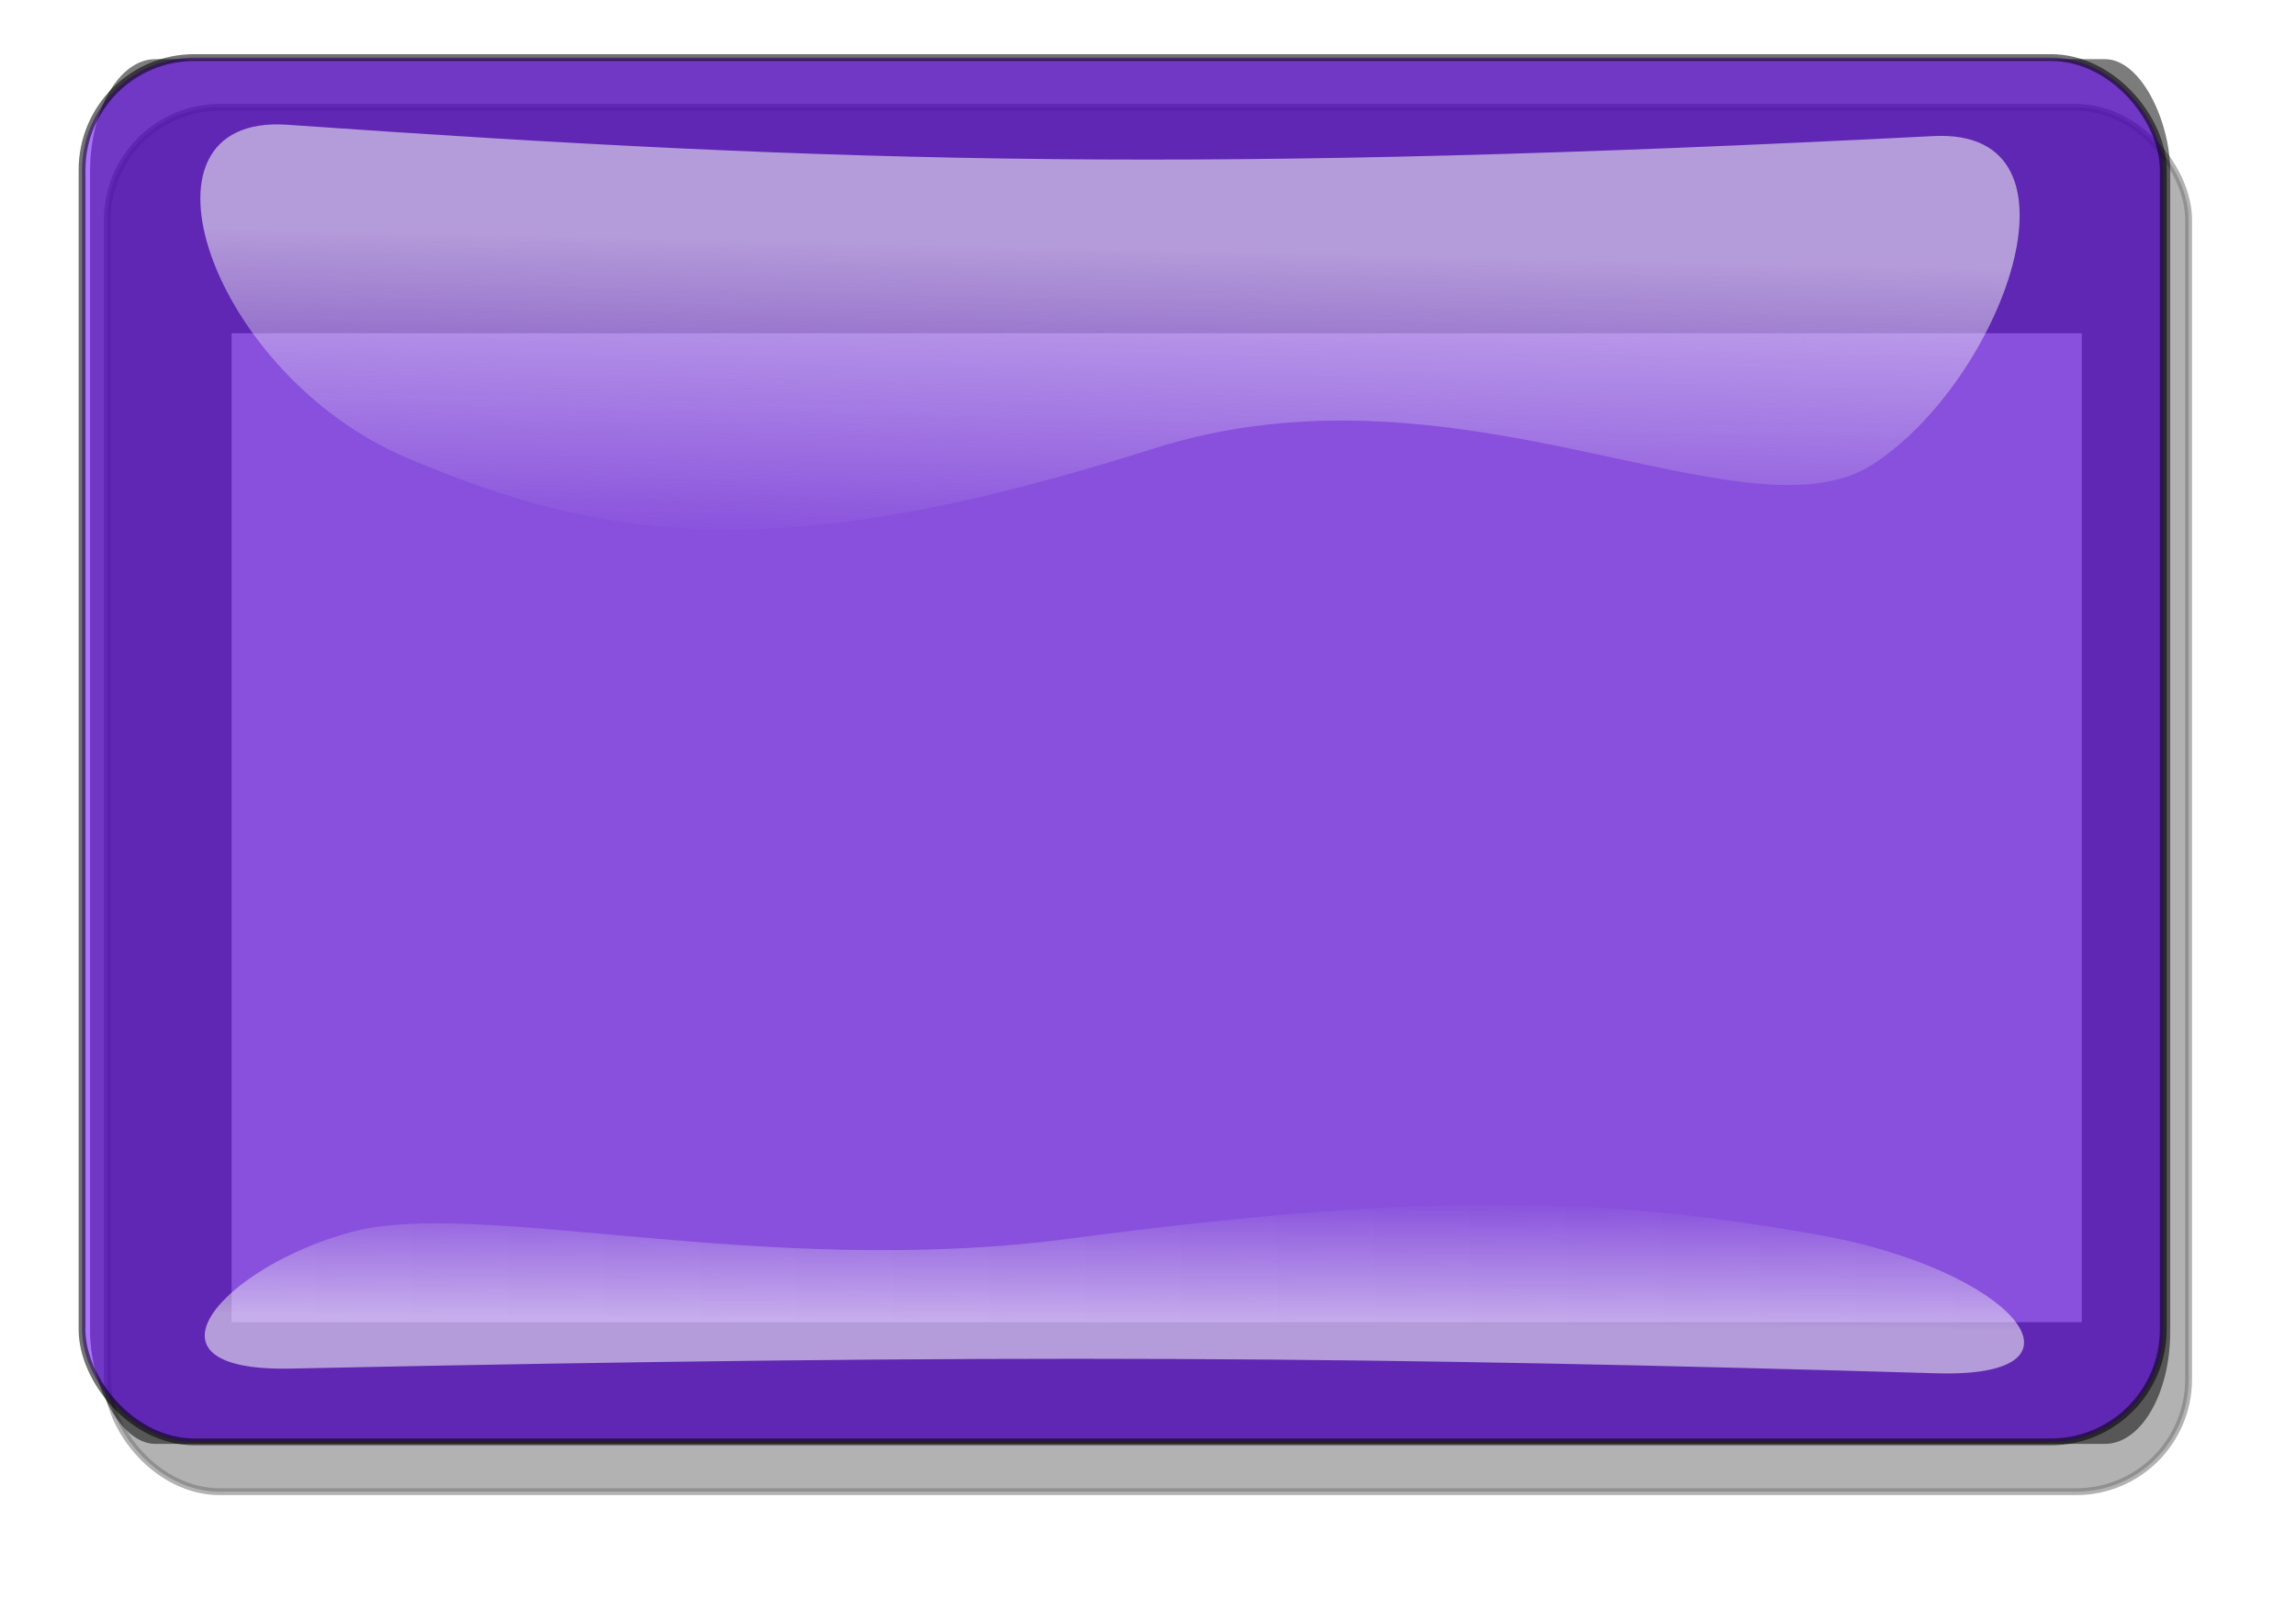<?xml version="1.0" encoding="UTF-8" standalone="no"?>
<!-- Created with Inkscape (http://www.inkscape.org/) -->

<svg
   xmlns:dc="http://purl.org/dc/elements/1.1/"
   xmlns:cc="http://creativecommons.org/ns#"
   xmlns:rdf="http://www.w3.org/1999/02/22-rdf-syntax-ns#"
   xmlns:svg="http://www.w3.org/2000/svg"
   xmlns="http://www.w3.org/2000/svg"
   xmlns:xlink="http://www.w3.org/1999/xlink"
   xmlns:sodipodi="http://sodipodi.sourceforge.net/DTD/sodipodi-0.dtd"
   xmlns:inkscape="http://www.inkscape.org/namespaces/inkscape"
   version="1.1"
   width="392.756"
   height="273.537"
   id="svg8498"
   inkscape:version="0.48+devel r"
   sodipodi:docname="blue3_button.svg">
  <sodipodi:namedview
     pagecolor="#ffffff"
     bordercolor="#666666"
     borderopacity="1"
     objecttolerance="10"
     gridtolerance="10"
     guidetolerance="10"
     inkscape:pageopacity="0"
     inkscape:pageshadow="2"
     inkscape:window-width="1669"
     inkscape:window-height="994"
     id="namedview147"
     showgrid="false"
     fit-margin-top="0"
     fit-margin-left="0"
     fit-margin-right="0"
     fit-margin-bottom="0"
     inkscape:zoom="0.93866862"
     inkscape:cx="22.199692"
     inkscape:cy="35.313967"
     inkscape:window-x="0"
     inkscape:window-y="27"
     inkscape:window-maximized="1"
     inkscape:current-layer="svg8498" />
  <defs
     id="defs3">
    <clipPath
       id="clipPath3828">
      <rect
         width="395.504"
         height="138.173"
         ry="18.905"
         x="-413.251"
         y="357.695"
         id="rect3830"
         style="fill: rgb(255, 102, 0); fill-opacity: 1; stroke: none;" />
    </clipPath>
    <clipPath
       id="clipPath3824">
      <rect
         width="395.504"
         height="138.173"
         ry="18.905"
         x="-413.251"
         y="357.695"
         id="rect3826"
         style="fill: rgb(255, 102, 0); fill-opacity: 1; stroke: none;" />
    </clipPath>
    <radialGradient
       cx="30.423"
       cy="776.361"
       r="202.822"
       fx="30.423"
       fy="776.361"
       id="radialGradient8243"
       xlink:href="#linearGradient3498"
       gradientUnits="userSpaceOnUse"
       gradientTransform="matrix(0.75, -0.015, 0.004, 0.218, 115.813, 605.798)" />
    <linearGradient
       id="linearGradient3498">
      <stop
         id="stop3500"
         style="stop-color: rgb(255, 255, 255); stop-opacity: 1;"
         offset="0" />
      <stop
         id="stop3502"
         style="stop-color: rgb(255, 255, 255); stop-opacity: 0;"
         offset="1" />
    </linearGradient>
    <radialGradient
       cx="30.423"
       cy="776.361"
       r="202.822"
       fx="30.423"
       fy="776.361"
       id="radialGradient8245"
       xlink:href="#linearGradient3498"
       gradientUnits="userSpaceOnUse"
       gradientTransform="matrix(0.75, -0.015, 0.004, 0.218, 115.813, 605.798)" />
    <linearGradient
       x1="262.402"
       y1="588.406"
       x2="262.402"
       y2="620.454"
       id="linearGradient8247"
       xlink:href="#linearGradient3142"
       gradientUnits="userSpaceOnUse"
       gradientTransform="matrix(0.987, 0, 0, 1.037, -570.75, -70.13)" />
    <linearGradient
       id="linearGradient3142">
      <stop
         id="stop3144"
         style="stop-color: rgb(0, 0, 0); stop-opacity: 1;"
         offset="0" />
      <stop
         id="stop3146"
         style="stop-color: rgb(0, 0, 0); stop-opacity: 0;"
         offset="1" />
    </linearGradient>
    <linearGradient
       x1="262.402"
       y1="588.406"
       x2="262.402"
       y2="619.232"
       id="linearGradient8249"
       xlink:href="#linearGradient3142"
       gradientUnits="userSpaceOnUse"
       gradientTransform="matrix(0.987, 0, 0, 1.037, 82.924, -1315.5)" />
    <radialGradient
       cx="21.305"
       cy="365.377"
       r="202.822"
       fx="21.305"
       fy="365.377"
       id="radialGradient8251"
       xlink:href="#linearGradient3142"
       gradientUnits="userSpaceOnUse"
       gradientTransform="matrix(-0.144, -0.002, 0.006, -0.575, -126.619, 840.933)" />
    <radialGradient
       cx="21.305"
       cy="365.377"
       r="202.822"
       fx="21.305"
       fy="365.377"
       id="radialGradient8253"
       xlink:href="#linearGradient3142"
       gradientUnits="userSpaceOnUse"
       gradientTransform="matrix(-0.144, -0.002, 0.006, -0.575, 527.055, -404.436)" />
    <linearGradient
       x1="262.402"
       y1="588.406"
       x2="262.402"
       y2="620.454"
       id="linearGradient8255"
       xlink:href="#linearGradient3142"
       gradientUnits="userSpaceOnUse"
       gradientTransform="matrix(0.987, 0, 0, 1.037, -570.75, -70.13)" />
    <linearGradient
       x1="262.402"
       y1="588.406"
       x2="262.402"
       y2="619.232"
       id="linearGradient8257"
       xlink:href="#linearGradient3142"
       gradientUnits="userSpaceOnUse"
       gradientTransform="matrix(0.987, 0, 0, 1.037, 82.924, -1315.5)" />
    <radialGradient
       cx="21.305"
       cy="365.377"
       r="202.822"
       fx="21.305"
       fy="365.377"
       id="radialGradient8259"
       xlink:href="#linearGradient3142"
       gradientUnits="userSpaceOnUse"
       gradientTransform="matrix(-0.144, -0.002, 0.006, -0.575, -126.619, 840.933)" />
    <radialGradient
       cx="21.305"
       cy="365.377"
       r="202.822"
       fx="21.305"
       fy="365.377"
       id="radialGradient8261"
       xlink:href="#linearGradient3142"
       gradientUnits="userSpaceOnUse"
       gradientTransform="matrix(-0.144, -0.002, 0.006, -0.575, 527.055, -404.436)" />
    <linearGradient
       x1="263.669"
       y1="306.99"
       x2="263.669"
       y2="412.204"
       id="linearGradient8263"
       xlink:href="#linearGradient3163"
       gradientUnits="userSpaceOnUse"
       gradientTransform="matrix(1.139, 0, 0, 1, -72.09, 5.071)" />
    <linearGradient
       id="linearGradient3163">
      <stop
         id="stop3165"
         style="stop-color: rgb(249, 249, 249); stop-opacity: 1;"
         offset="0" />
      <stop
         id="stop3167"
         style="stop-color: rgb(249, 249, 249); stop-opacity: 0;"
         offset="1" />
    </linearGradient>
    <linearGradient
       x1="263.669"
       y1="235.893"
       x2="261.443"
       y2="394.43"
       id="linearGradient8265"
       xlink:href="#linearGradient3163"
       gradientUnits="userSpaceOnUse"
       gradientTransform="matrix(-1.139, 0, 0, -0.285, 579.934, 531.584)" />
    <linearGradient
       x1="263.669"
       y1="306.99"
       x2="263.669"
       y2="412.204"
       id="linearGradient8267"
       xlink:href="#linearGradient3163"
       gradientUnits="userSpaceOnUse"
       gradientTransform="matrix(1.139, 0, 0, 1, -72.09, 5.071)" />
    <linearGradient
       x1="263.669"
       y1="235.893"
       x2="261.443"
       y2="394.43"
       id="linearGradient8269"
       xlink:href="#linearGradient3163"
       gradientUnits="userSpaceOnUse"
       gradientTransform="matrix(-1.139, 0, 0, -0.285, 579.934, 531.584)" />
    <clipPath
       id="clipPath8607">
      <rect
         width="395.504"
         height="138.173"
         ry="18.905"
         x="-413.251"
         y="357.695"
         id="rect8609"
         style="fill: rgb(255, 102, 0); fill-opacity: 1; stroke: none;" />
    </clipPath>
    <clipPath
       id="clipPath8611">
      <rect
         width="395.504"
         height="138.173"
         ry="18.905"
         x="-413.251"
         y="357.695"
         id="rect8613"
         style="fill: rgb(255, 102, 0); fill-opacity: 1; stroke: none;" />
    </clipPath>
    <radialGradient
       cx="30.423"
       cy="776.361"
       r="202.822"
       fx="30.423"
       fy="776.361"
       id="radialGradient8304"
       xlink:href="#linearGradient3498"
       gradientUnits="userSpaceOnUse"
       gradientTransform="matrix(0.75, -0.015, 0.004, 0.218, 115.813, 605.798)" />
    <radialGradient
       cx="30.423"
       cy="776.361"
       r="202.822"
       fx="30.423"
       fy="776.361"
       id="radialGradient8306"
       xlink:href="#linearGradient3498"
       gradientUnits="userSpaceOnUse"
       gradientTransform="matrix(0.75, -0.015, 0.004, 0.218, 115.813, 605.798)" />
    <linearGradient
       x1="262.402"
       y1="588.406"
       x2="262.402"
       y2="620.454"
       id="linearGradient8308"
       xlink:href="#linearGradient3142"
       gradientUnits="userSpaceOnUse"
       gradientTransform="matrix(0.987, 0, 0, 1.037, -570.75, -70.13)" />
    <linearGradient
       x1="262.402"
       y1="588.406"
       x2="262.402"
       y2="619.232"
       id="linearGradient8310"
       xlink:href="#linearGradient3142"
       gradientUnits="userSpaceOnUse"
       gradientTransform="matrix(0.987, 0, 0, 1.037, 82.924, -1315.5)" />
    <radialGradient
       cx="21.305"
       cy="365.377"
       r="202.822"
       fx="21.305"
       fy="365.377"
       id="radialGradient8312"
       xlink:href="#linearGradient3142"
       gradientUnits="userSpaceOnUse"
       gradientTransform="matrix(-0.144, -0.002, 0.006, -0.575, -126.619, 840.933)" />
    <radialGradient
       cx="21.305"
       cy="365.377"
       r="202.822"
       fx="21.305"
       fy="365.377"
       id="radialGradient8314"
       xlink:href="#linearGradient3142"
       gradientUnits="userSpaceOnUse"
       gradientTransform="matrix(-0.144, -0.002, 0.006, -0.575, 527.055, -404.436)" />
    <linearGradient
       x1="262.402"
       y1="588.406"
       x2="262.402"
       y2="620.454"
       id="linearGradient8316"
       xlink:href="#linearGradient3142"
       gradientUnits="userSpaceOnUse"
       gradientTransform="matrix(0.987, 0, 0, 1.037, -570.75, -70.13)" />
    <linearGradient
       x1="262.402"
       y1="588.406"
       x2="262.402"
       y2="619.232"
       id="linearGradient8318"
       xlink:href="#linearGradient3142"
       gradientUnits="userSpaceOnUse"
       gradientTransform="matrix(0.987, 0, 0, 1.037, 82.924, -1315.5)" />
    <radialGradient
       cx="21.305"
       cy="365.377"
       r="202.822"
       fx="21.305"
       fy="365.377"
       id="radialGradient8320"
       xlink:href="#linearGradient3142"
       gradientUnits="userSpaceOnUse"
       gradientTransform="matrix(-0.144, -0.002, 0.006, -0.575, -126.619, 840.933)" />
    <radialGradient
       cx="21.305"
       cy="365.377"
       r="202.822"
       fx="21.305"
       fy="365.377"
       id="radialGradient8322"
       xlink:href="#linearGradient3142"
       gradientUnits="userSpaceOnUse"
       gradientTransform="matrix(-0.144, -0.002, 0.006, -0.575, 527.055, -404.436)" />
    <linearGradient
       x1="263.669"
       y1="306.99"
       x2="263.669"
       y2="412.204"
       id="linearGradient8324"
       xlink:href="#linearGradient3163"
       gradientUnits="userSpaceOnUse"
       gradientTransform="matrix(1.139, 0, 0, 1, -72.09, 5.071)" />
    <linearGradient
       x1="263.669"
       y1="235.893"
       x2="261.443"
       y2="394.43"
       id="linearGradient8326"
       xlink:href="#linearGradient3163"
       gradientUnits="userSpaceOnUse"
       gradientTransform="matrix(-1.139, 0, 0, -0.285, 579.934, 531.584)" />
    <linearGradient
       x1="263.669"
       y1="306.99"
       x2="263.669"
       y2="412.204"
       id="linearGradient8328"
       xlink:href="#linearGradient3163"
       gradientUnits="userSpaceOnUse"
       gradientTransform="matrix(1.139, 0, 0, 1, -72.09, 5.071)" />
    <linearGradient
       x1="263.669"
       y1="235.893"
       x2="261.443"
       y2="394.43"
       id="linearGradient8330"
       xlink:href="#linearGradient3163"
       gradientUnits="userSpaceOnUse"
       gradientTransform="matrix(-1.139, 0, 0, -0.285, 579.934, 531.584)" />
    <clipPath
       id="clipPath8713">
      <rect
         width="395.504"
         height="138.173"
         ry="18.905"
         x="-413.251"
         y="357.695"
         id="rect8715"
         style="fill: rgb(255, 102, 0); fill-opacity: 1; stroke: none;" />
    </clipPath>
    <clipPath
       id="clipPath8717">
      <rect
         width="395.504"
         height="138.173"
         ry="18.905"
         x="-413.251"
         y="357.695"
         id="rect8719"
         style="fill: rgb(255, 102, 0); fill-opacity: 1; stroke: none;" />
    </clipPath>
    <radialGradient
       cx="30.423"
       cy="776.361"
       r="202.822"
       fx="30.423"
       fy="776.361"
       id="radialGradient7866"
       xlink:href="#linearGradient3498"
       gradientUnits="userSpaceOnUse"
       gradientTransform="matrix(0.75, -0.015, 0.004, 0.218, 115.813, 605.798)" />
    <radialGradient
       cx="30.423"
       cy="776.361"
       r="202.822"
       fx="30.423"
       fy="776.361"
       id="radialGradient7868"
       xlink:href="#linearGradient3498"
       gradientUnits="userSpaceOnUse"
       gradientTransform="matrix(0.75, -0.015, 0.004, 0.218, 115.813, 605.798)" />
    <linearGradient
       x1="262.402"
       y1="588.406"
       x2="262.402"
       y2="620.454"
       id="linearGradient7870"
       xlink:href="#linearGradient3142"
       gradientUnits="userSpaceOnUse"
       gradientTransform="matrix(0.987, 0, 0, 1.037, -570.75, -70.13)" />
    <linearGradient
       x1="262.402"
       y1="588.406"
       x2="262.402"
       y2="619.232"
       id="linearGradient7872"
       xlink:href="#linearGradient3142"
       gradientUnits="userSpaceOnUse"
       gradientTransform="matrix(0.987, 0, 0, 1.037, 82.924, -1315.5)" />
    <radialGradient
       cx="21.305"
       cy="365.377"
       r="202.822"
       fx="21.305"
       fy="365.377"
       id="radialGradient7874"
       xlink:href="#linearGradient3142"
       gradientUnits="userSpaceOnUse"
       gradientTransform="matrix(-0.144, -0.002, 0.006, -0.575, -126.619, 840.933)" />
    <radialGradient
       cx="21.305"
       cy="365.377"
       r="202.822"
       fx="21.305"
       fy="365.377"
       id="radialGradient7876"
       xlink:href="#linearGradient3142"
       gradientUnits="userSpaceOnUse"
       gradientTransform="matrix(-0.144, -0.002, 0.006, -0.575, 527.055, -404.436)" />
    <linearGradient
       x1="262.402"
       y1="588.406"
       x2="262.402"
       y2="620.454"
       id="linearGradient7878"
       xlink:href="#linearGradient3142"
       gradientUnits="userSpaceOnUse"
       gradientTransform="matrix(0.987, 0, 0, 1.037, -570.75, -70.13)" />
    <linearGradient
       x1="262.402"
       y1="588.406"
       x2="262.402"
       y2="619.232"
       id="linearGradient7880"
       xlink:href="#linearGradient3142"
       gradientUnits="userSpaceOnUse"
       gradientTransform="matrix(0.987, 0, 0, 1.037, 82.924, -1315.5)" />
    <radialGradient
       cx="21.305"
       cy="365.377"
       r="202.822"
       fx="21.305"
       fy="365.377"
       id="radialGradient7882"
       xlink:href="#linearGradient3142"
       gradientUnits="userSpaceOnUse"
       gradientTransform="matrix(-0.144, -0.002, 0.006, -0.575, -126.619, 840.933)" />
    <radialGradient
       cx="21.305"
       cy="365.377"
       r="202.822"
       fx="21.305"
       fy="365.377"
       id="radialGradient7884"
       xlink:href="#linearGradient3142"
       gradientUnits="userSpaceOnUse"
       gradientTransform="matrix(-0.144, -0.002, 0.006, -0.575, 527.055, -404.436)" />
    <linearGradient
       x1="263.669"
       y1="306.99"
       x2="263.669"
       y2="412.204"
       id="linearGradient7886"
       xlink:href="#linearGradient3163"
       gradientUnits="userSpaceOnUse"
       gradientTransform="matrix(1.139, 0, 0, 1, -72.09, 5.071)" />
    <linearGradient
       x1="263.669"
       y1="235.893"
       x2="261.443"
       y2="394.43"
       id="linearGradient7888"
       xlink:href="#linearGradient3163"
       gradientUnits="userSpaceOnUse"
       gradientTransform="matrix(-1.139, 0, 0, -0.285, 579.934, 531.584)" />
    <linearGradient
       x1="263.669"
       y1="306.99"
       x2="263.669"
       y2="412.204"
       id="linearGradient7890"
       xlink:href="#linearGradient3163"
       gradientUnits="userSpaceOnUse"
       gradientTransform="matrix(1.139, 0, 0, 1, -72.09, 5.071)" />
    <linearGradient
       x1="263.669"
       y1="235.893"
       x2="261.443"
       y2="394.43"
       id="linearGradient7892"
       xlink:href="#linearGradient3163"
       gradientUnits="userSpaceOnUse"
       gradientTransform="matrix(-1.139, 0, 0, -0.285, 579.934, 531.584)" />
    <filter
       inkscape:collect="always"
       id="filter4311"
       x="-0.08"
       width="1.161"
       y="-0.208"
       height="1.416"
       color-interpolation-filters="sRGB">
      <feGaussianBlur
         inkscape:collect="always"
         stdDeviation="13.416"
         id="feGaussianBlur4313" />
    </filter>
    <clipPath
       clipPathUnits="userSpaceOnUse"
       id="clipPath4332">
      <rect
         width="400.267"
         height="154.813"
         ry="12.567"
         x="-533.358"
         y="555.219"
         id="rect4334"
         style="opacity: 0.55; fill: none; stroke: rgb(0, 0, 0); stroke-width: 1; stroke-opacity: 1;" />
    </clipPath>
    <filter
       inkscape:collect="always"
       id="filter4393"
       color-interpolation-filters="sRGB">
      <feGaussianBlur
         inkscape:collect="always"
         stdDeviation="7.41"
         id="feGaussianBlur4395" />
    </filter>
    <linearGradient
       inkscape:collect="always"
       xlink:href="#linearGradient3163"
       id="linearGradient3158"
       gradientUnits="userSpaceOnUse"
       gradientTransform="matrix(-0.485,0,0,-0.189,741.592,215.986)"
       x1="1078.866"
       y1="-54.961"
       x2="1076.081"
       y2="58.792" />
    <linearGradient
       inkscape:collect="always"
       xlink:href="#linearGradient3163"
       id="linearGradient3161"
       gradientUnits="userSpaceOnUse"
       gradientTransform="matrix(0.485,0,0,0.454,-361.084,66.798)"
       x1="1078.866"
       y1="-54.961"
       x2="1076.081"
       y2="58.792" />
  </defs>
  <rect
     style="opacity:0.55;fill:#000000;stroke:#000000;stroke-width:1.166;stroke-opacity:1;filter:url(#filter4393)"
     id="rect4391"
     y="18.37"
     x="18.367"
     ry="19.221"
     height="236.79"
     width="356.016" />
  <rect
     style="opacity:0.716;fill:none;stroke:#000000;stroke-width:44.252;stroke-miterlimit:4;stroke-opacity:1;stroke-dasharray:none;filter:url(#filter4311)"
     id="rect4371"
     y="563.739"
     x="-528.248"
     ry="12.567"
     height="154.813"
     width="400.267"
     clip-path="url(#clipPath4332)"
     transform="matrix(0.889,0,0,1.53,489.561,-839.367)" />
  <rect
     width="356.016"
     height="236.79"
     ry="19.221"
     x="14.034"
     y="9.847"
     id="rect4373"
     style="opacity:0.55;fill:#6600ff;stroke:#000000;stroke-width:1.166;stroke-opacity:1" />
  <path
     style="opacity:0.55;fill:url(#linearGradient3161);fill-opacity:1;stroke:none"
     d="M 49.177,21.341 C 20.65,19.344 36.107,64.259 69.859,78.432 103.612,92.606 132.712,97.293 197.378,76.721 249.838,60.033 298.56,93.542 320.405,79.4 342.251,65.258 358.622,21.859 330.746,23.277 206.646,29.588 145.844,28.109 49.177,21.341 z"
     id="path4375"
     inkscape:connector-curvature="0"
     sodipodi:nodetypes="szszss" />
  <path
     sodipodi:nodetypes="szszss"
     inkscape:connector-curvature="0"
     id="path4377"
     d="m 331.331,234.909 c 28.527,0.831 13.071,-17.866 -20.682,-23.766 -33.753,-5.9 -62.853,-7.851 -127.519,0.712 -52.46,6.947 -101.181,-7.002 -123.027,-1.115 -21.846,5.887 -38.217,23.953 -10.341,23.363 124.1,-2.627 184.902,-2.012 281.569,0.806 z"
     style="opacity:0.55;fill:url(#linearGradient3158);fill-opacity:1;stroke:none" />
</svg>
